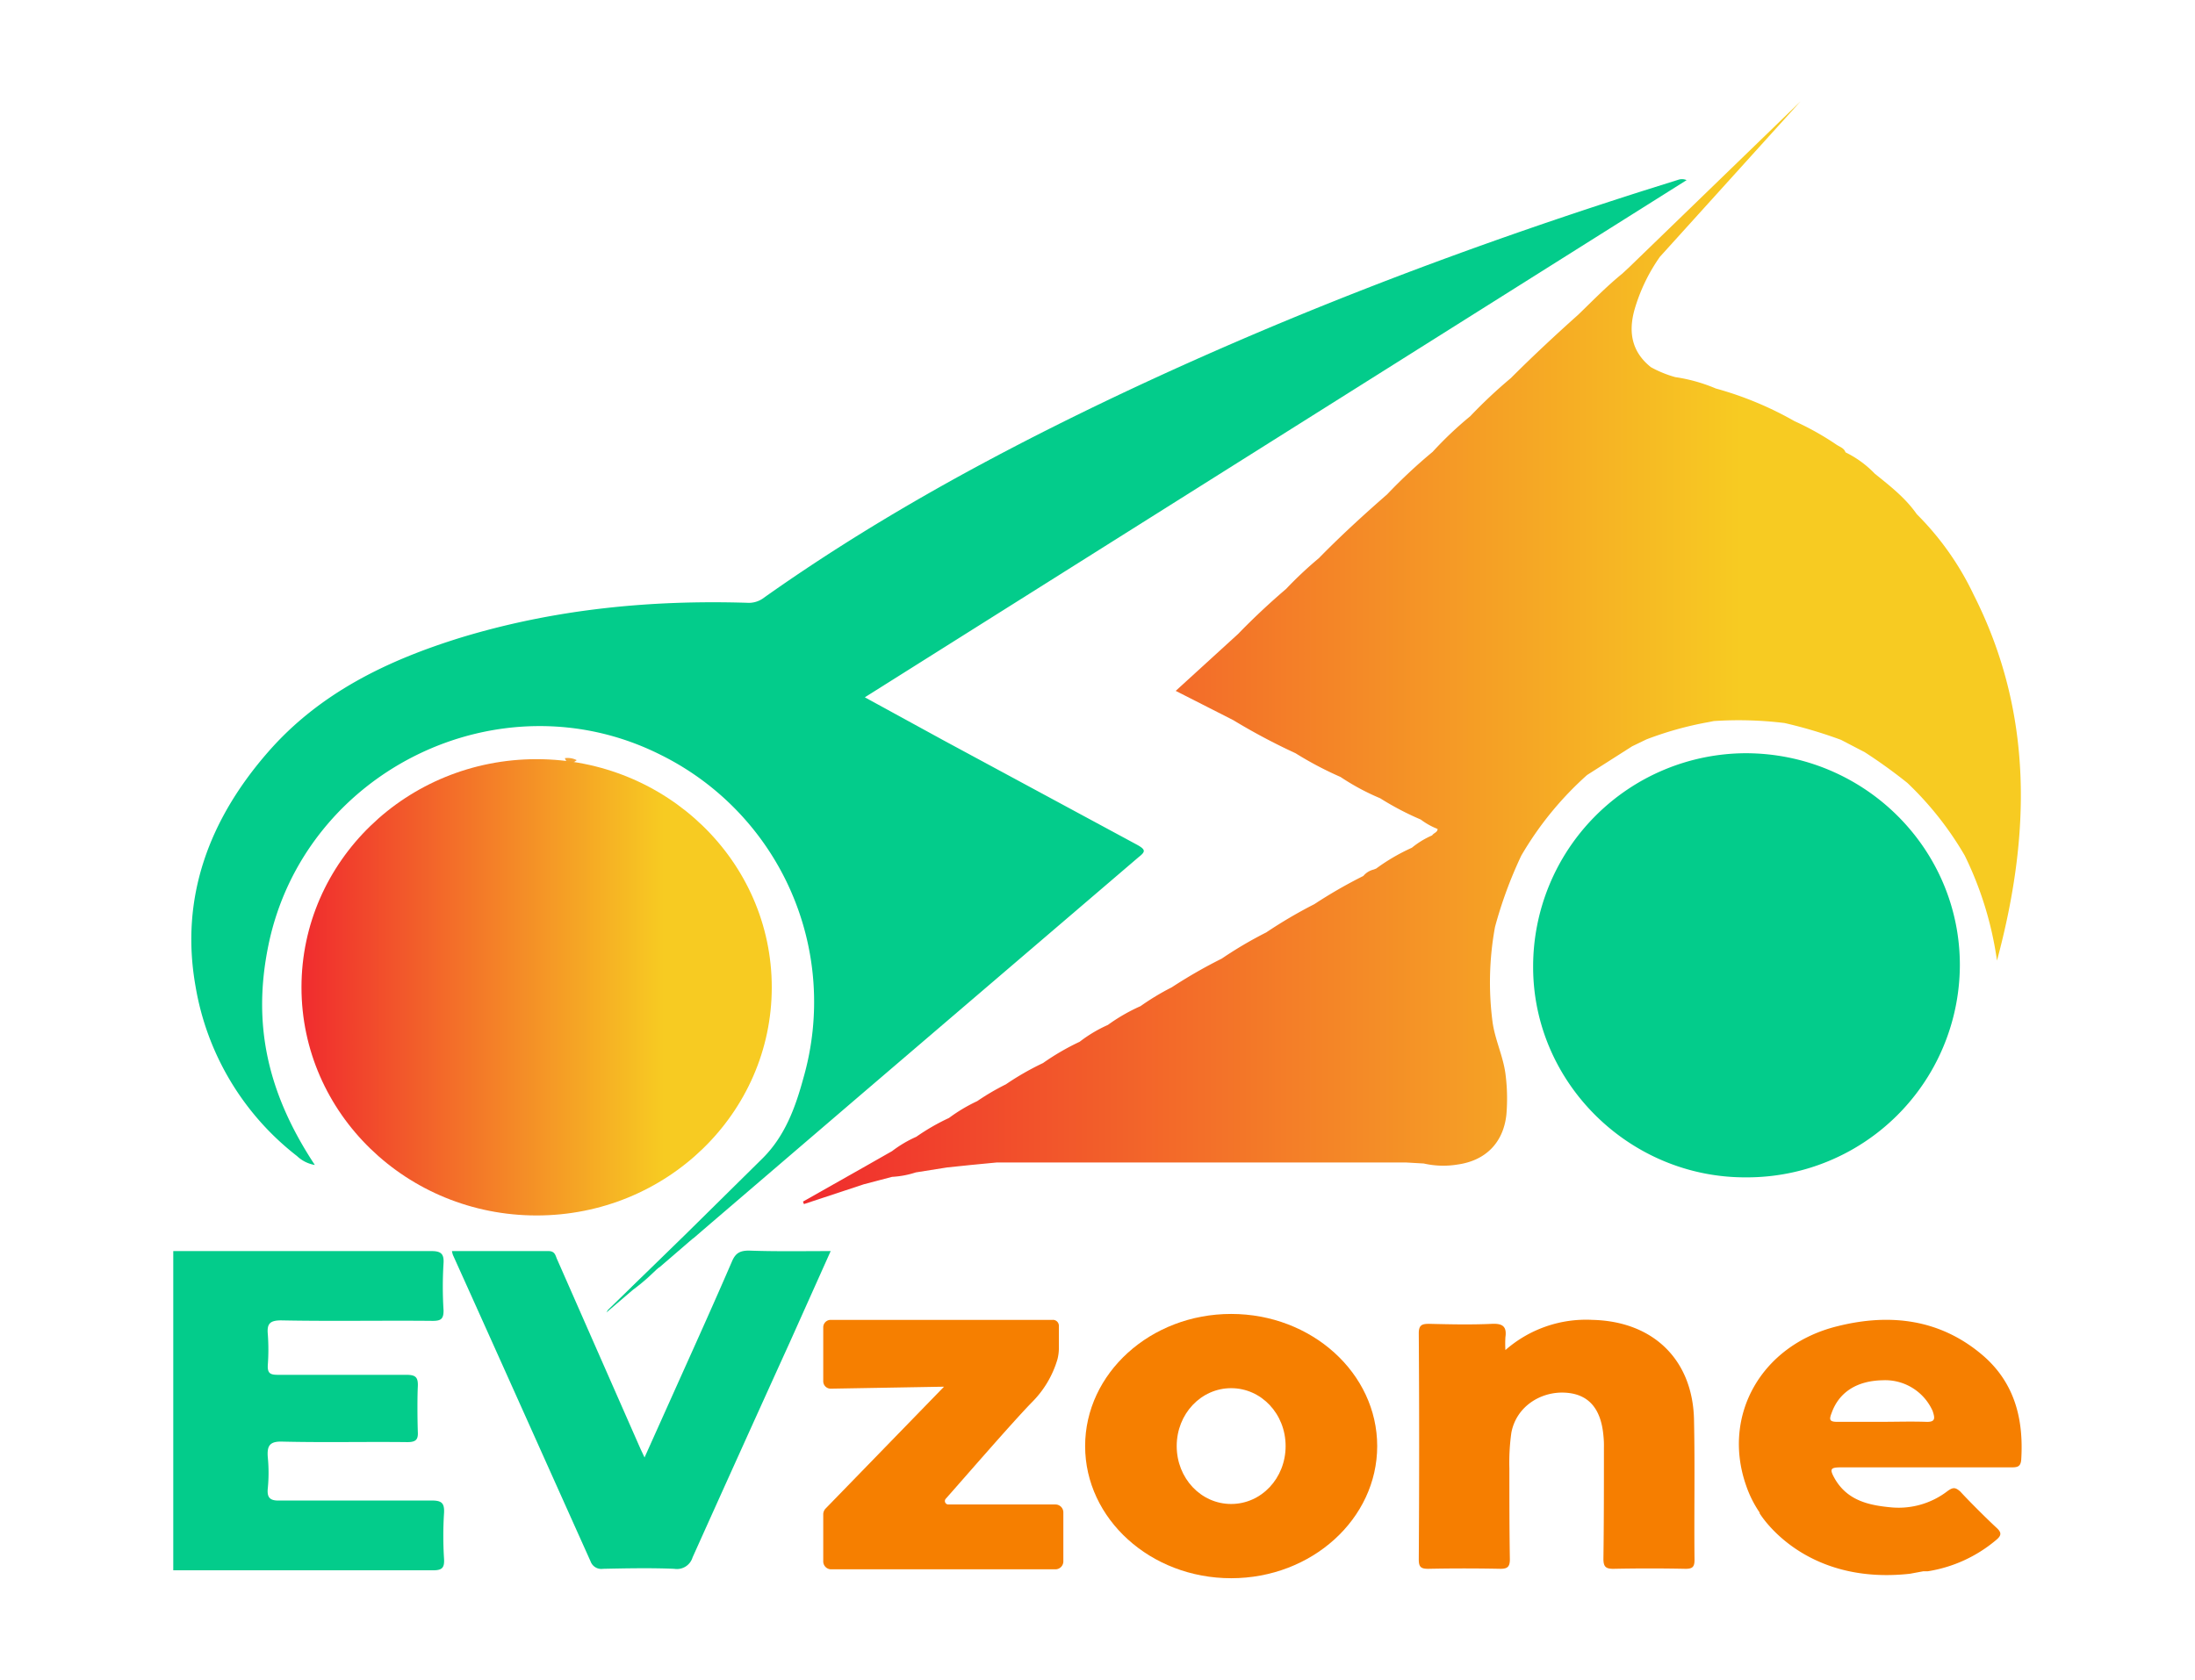 <svg xmlns="http://www.w3.org/2000/svg" xmlns:xlink="http://www.w3.org/1999/xlink" viewBox="0 0 443.4 339.4"><defs><style>.a{fill:#03cc8b;}.b{fill:#fbca96;}.c{fill:#f67e00;}.d{fill:#24d29a;}.e{fill:#f5a534;}.f{fill:#fdb341;}.g{fill:url(#a);}.h{fill:url(#b);}.i{fill:#f67f00;}</style><linearGradient id="a" x1="60.92" y1="199.55" x2="155.95" y2="199.55" gradientUnits="userSpaceOnUse"><stop offset="0" stop-color="#f02b2e"/><stop offset="0.77" stop-color="#f7cb22"/></linearGradient><linearGradient id="b" x1="162.23" y1="131.94" x2="408.26" y2="131.94" xlink:href="#a"/></defs><title>EVzone-Logo2</title><path class="a" d="M35,252.8H87.2c1.9,0,2.5.6,2.4,2.4a76.9,76.9,0,0,0,0,9.6c0,1.7-.5,2.1-2.2,2.1-9.8-.1-20.8.1-30.6-.1-2.3,0-2.9.7-2.7,2.8a42.8,42.8,0,0,1,0,6.2c-.1,1.7.5,2,2,2H82c1.9,0,2.5.4,2.4,2.4s-.1,6,0,9.1c.1,1.6-.4,2.1-2.1,2.1-8.4-.1-16.8.1-25.2-.1-2.6-.1-3.2.8-3,3.2a32.1,32.1,0,0,1,0,6.2c-.2,1.9.4,2.6,2.5,2.5H87.2c2,0,2.6.5,2.5,2.5a72.2,72.2,0,0,0,0,9.3c.1,1.8-.4,2.3-2.2,2.3H35Z"/><path class="b" d="M252.1,317.9c.3-.5.7-.6,1,0Z"/><path class="a" d="M352.7,237.9c-23.5.1-43-19.1-43-42.5a43.1,43.1,0,0,1,42.9-43.2c23.9,0,43.3,19.2,43.3,42.8A43,43,0,0,1,352.7,237.9Z"/><path class="a" d="M91.3,252.8h19.5c1.4,0,1.4,1,1.8,1.8l16.8,38.2.8,1.7,7-15.6c3.6-8,7.2-16,10.7-24.1.7-1.6,1.6-2.1,3.4-2.1,5.4.2,10.8.1,16.5.1l-8.2,18.3q-9.9,21.8-19.7,43.6a3.3,3.3,0,0,1-3.7,2.3c-4.8-.2-9.6-.1-14.4,0a2.3,2.3,0,0,1-2.5-1.5c-9.3-20.7-18.5-41.3-27.8-61.9A4.5,4.5,0,0,1,91.3,252.8Z"/><path class="c" d="M304.1,272.8a24.7,24.7,0,0,1,17.6-6.1c12.3.3,20.3,8.1,20.5,20.3.2,9.4,0,18.8.1,28.2,0,1.4-.4,1.8-1.8,1.8-4.8-.1-9.7-.1-14.6,0-1.5,0-2-.4-2-2,.1-7.5.1-15,.1-22.5a19.3,19.3,0,0,0-.1-2.4c-.5-5.6-3.1-8.5-7.9-8.7s-9.7,2.8-10.7,8.1a43.5,43.5,0,0,0-.4,7.2c0,6.1,0,12.3.1,18.4,0,1.5-.5,1.9-1.9,1.9-4.9-.1-9.8-.1-14.6,0-1.5,0-1.9-.4-1.9-1.9.1-15.2.1-30.4,0-45.7,0-1.7.7-1.9,2.1-1.9,4.2.1,8.4.2,12.7,0,2.2-.1,3,.6,2.7,2.7A21.9,21.9,0,0,0,304.1,272.8Z"/><path class="d" d="M131.8,256.1l.6.6a31.6,31.6,0,0,1-4.4,3.8l-.4-.4Z"/><path class="e" d="M116.5,153.6c-.9.7-1.8,1.1-2.4-.4A4,4,0,0,1,116.5,153.6Z"/><path class="f" d="M340.9,44.2l-.6-.7c.5-.5.8-1.3,1.8-1.2S341.4,43.7,340.9,44.2Z"/><path class="a" d="M229.7,170.7l-39.1-21.1-15.9-8.7,166-104.5a2.3,2.3,0,0,0-1.6-.1l-7,2.2c-37.7,12-74.6,26.1-110.3,43.3-23.6,11.4-46.4,24-67.8,39.2a5,5,0,0,1-3.1.8c-19.6-.6-38.9,1.3-57.7,7-14.9,4.6-28.6,11.2-39,23.1-11.9,13.6-17.9,29.4-14.7,47.4A54.9,54.9,0,0,0,60,233.6a6.9,6.9,0,0,0,3.6,1.8c-9.7-14.7-12.6-28.6-9.4-44.3,7.2-35.4,46.9-54.8,79.2-38.6a55.7,55.7,0,0,1,28.9,65.3c-1.6,5.9-3.7,11.7-8.2,16.2l-15.6,15.4h0l-15.7,15.3-.3.5,5.5-4.7,5-4.3.3-.2,6.5-5.6.4-.3,2.9-2.5h0l30.8-26.4,56.1-48C231.4,172.1,231.5,171.7,229.7,170.7Z"/><ellipse class="g" cx="108.4" cy="199.5" rx="47.5" ry="46.1"/><path class="h" d="M398.7,120.2a58.1,58.1,0,0,0-11.5-16.3c-2.3-3.3-5.4-5.7-8.5-8.2a20.8,20.8,0,0,0-5.9-4.3c-.3-.9-1.2-1.1-1.9-1.6a56.8,56.8,0,0,0-8.4-4.7h0a69.3,69.3,0,0,0-15.9-6.6h0a33.3,33.3,0,0,0-8.2-2.3,23,23,0,0,1-4.9-2c-3.9-3.1-4.6-7.1-3.3-11.7a35.9,35.9,0,0,1,5.1-10.6l28.4-31.4L329.1,54h0l-1.4,1.3h0c-3.2,2.6-6,5.5-8.9,8.3-4.7,4.2-9.2,8.4-13.6,12.8a99.5,99.5,0,0,0-8.2,7.7h0a73.6,73.6,0,0,0-7.6,7.2,107.5,107.5,0,0,0-9.2,8.6c-4.7,4.1-9.4,8.4-13.8,12.9a77.9,77.9,0,0,0-6.6,6.2c-3.4,2.9-6.7,6-9.7,9.1l-12.6,11.5,11.6,5.9h0a126.9,126.9,0,0,0,12.6,6.7h0a71.5,71.5,0,0,0,9.1,4.8h0a47.3,47.3,0,0,0,8,4.3h0a58,58,0,0,0,8.2,4.3,14.1,14.1,0,0,0,3.4,1.9c0,.7-.8.8-1.1,1.3h0a17.3,17.3,0,0,0-4.1,2.5,39.8,39.8,0,0,0-7.2,4.2h0l-.5.2a3.9,3.9,0,0,0-2.1,1.3h0a97.5,97.5,0,0,0-9.9,5.7,94.6,94.6,0,0,0-9.7,5.7h0a81.6,81.6,0,0,0-9,5.3h0a101.4,101.4,0,0,0-10.1,5.8,50.2,50.2,0,0,0-6.3,3.8,36.4,36.4,0,0,0-6.6,3.8,27.7,27.7,0,0,0-5.7,3.4,49.3,49.3,0,0,0-7.4,4.3,55.9,55.9,0,0,0-7.5,4.3,48.8,48.8,0,0,0-5.8,3.4,33,33,0,0,0-5.7,3.4,43.4,43.4,0,0,0-6.6,3.8,24.3,24.3,0,0,0-4.9,2.9l-5.8,3.3-12.2,6.9.2.5,12.1-4,5.7-1.5a18.6,18.6,0,0,0,4.8-.9l6.3-1,4.8-.5,5.2-.5h82.8l3.5.2a17.8,17.8,0,0,0,6.9.2c5.6-.8,9.2-4.4,9.8-10.1a38.6,38.6,0,0,0-.2-8.3c-.5-3.6-2.1-6.8-2.6-10.4a61.9,61.9,0,0,1,.5-19.2h0a86.1,86.1,0,0,1,5.3-14.4,67,67,0,0,1,13.3-16.3h0l9.1-5.8,2.9-1.4a69.3,69.3,0,0,1,12.6-3.5l1-.2a76.2,76.2,0,0,1,14.3.4,93,93,0,0,1,11.4,3.4h0l4.8,2.5a104.1,104.1,0,0,1,8.6,6.2h0a66,66,0,0,1,11.6,14.7,70.5,70.5,0,0,1,6.5,21.2C410.2,168.8,410.8,144.1,398.7,120.2Zm-195,114.4Zm4,0h0Zm18.7-.1h0Zm7,0Zm25.1,0h0Zm19.5-.4Z"/><path class="i" d="M388.5,317.5h.9a28.2,28.2,0,0,0,13.8-6.3c1.1-.9,1.2-1.5.1-2.5s-5-4.8-7.3-7.3c-1-.9-1.5-.9-2.6-.1a16.2,16.2,0,0,1-11.2,3.3c-4.5-.4-8.9-1.3-11.5-5.7-1.2-2.1-1-2.4,1.3-2.4h34.3c1.2,0,1.9-.1,2-1.6.5-8.1-1.3-15.3-7.5-20.8-8.7-7.6-19-8.8-29.7-6.1-15.3,3.8-23.3,18-18.4,32.1a22.6,22.6,0,0,0,2.8,5.6h-.1s8.6,14.7,30.4,12.3Zm.5-30.2c-3-.1-6,0-9,0h-8.9c-1.6,0-1.6-.5-1.1-1.8,1.5-4.2,5.1-6.5,10.3-6.6a10.5,10.5,0,0,1,10.1,6.2C390.9,286.6,391,287.4,389,287.3Z"/><path class="i" d="M248.7,265.5c-16.3,0-29.5,12-29.5,26.7s13.2,26.7,29.5,26.7,29.5-12,29.5-26.7S265,265.5,248.7,265.5Zm0,38.4c-6.1,0-11-5.2-11-11.7s4.9-11.7,11-11.7,11,5.2,11,11.7S254.8,303.9,248.7,303.9Z"/><path class="i" d="M167.8,266.7h44.8a1.2,1.2,0,0,1,1.3,1.2v4.5a9.1,9.1,0,0,1-.3,2.3,20.4,20.4,0,0,1-5.2,8.7c-3.9,4-14.2,15.9-17.4,19.5a.7.7,0,0,0,.5,1.1h21.7a1.6,1.6,0,0,1,1.6,1.6v9.9a1.6,1.6,0,0,1-1.6,1.6H167.8a1.6,1.6,0,0,1-1.5-1.6v-9.6a1.8,1.8,0,0,1,.4-1l24-24.7-22.9.4a1.5,1.5,0,0,1-1.5-1.5V268.2A1.5,1.5,0,0,1,167.8,266.7Z"/></svg>